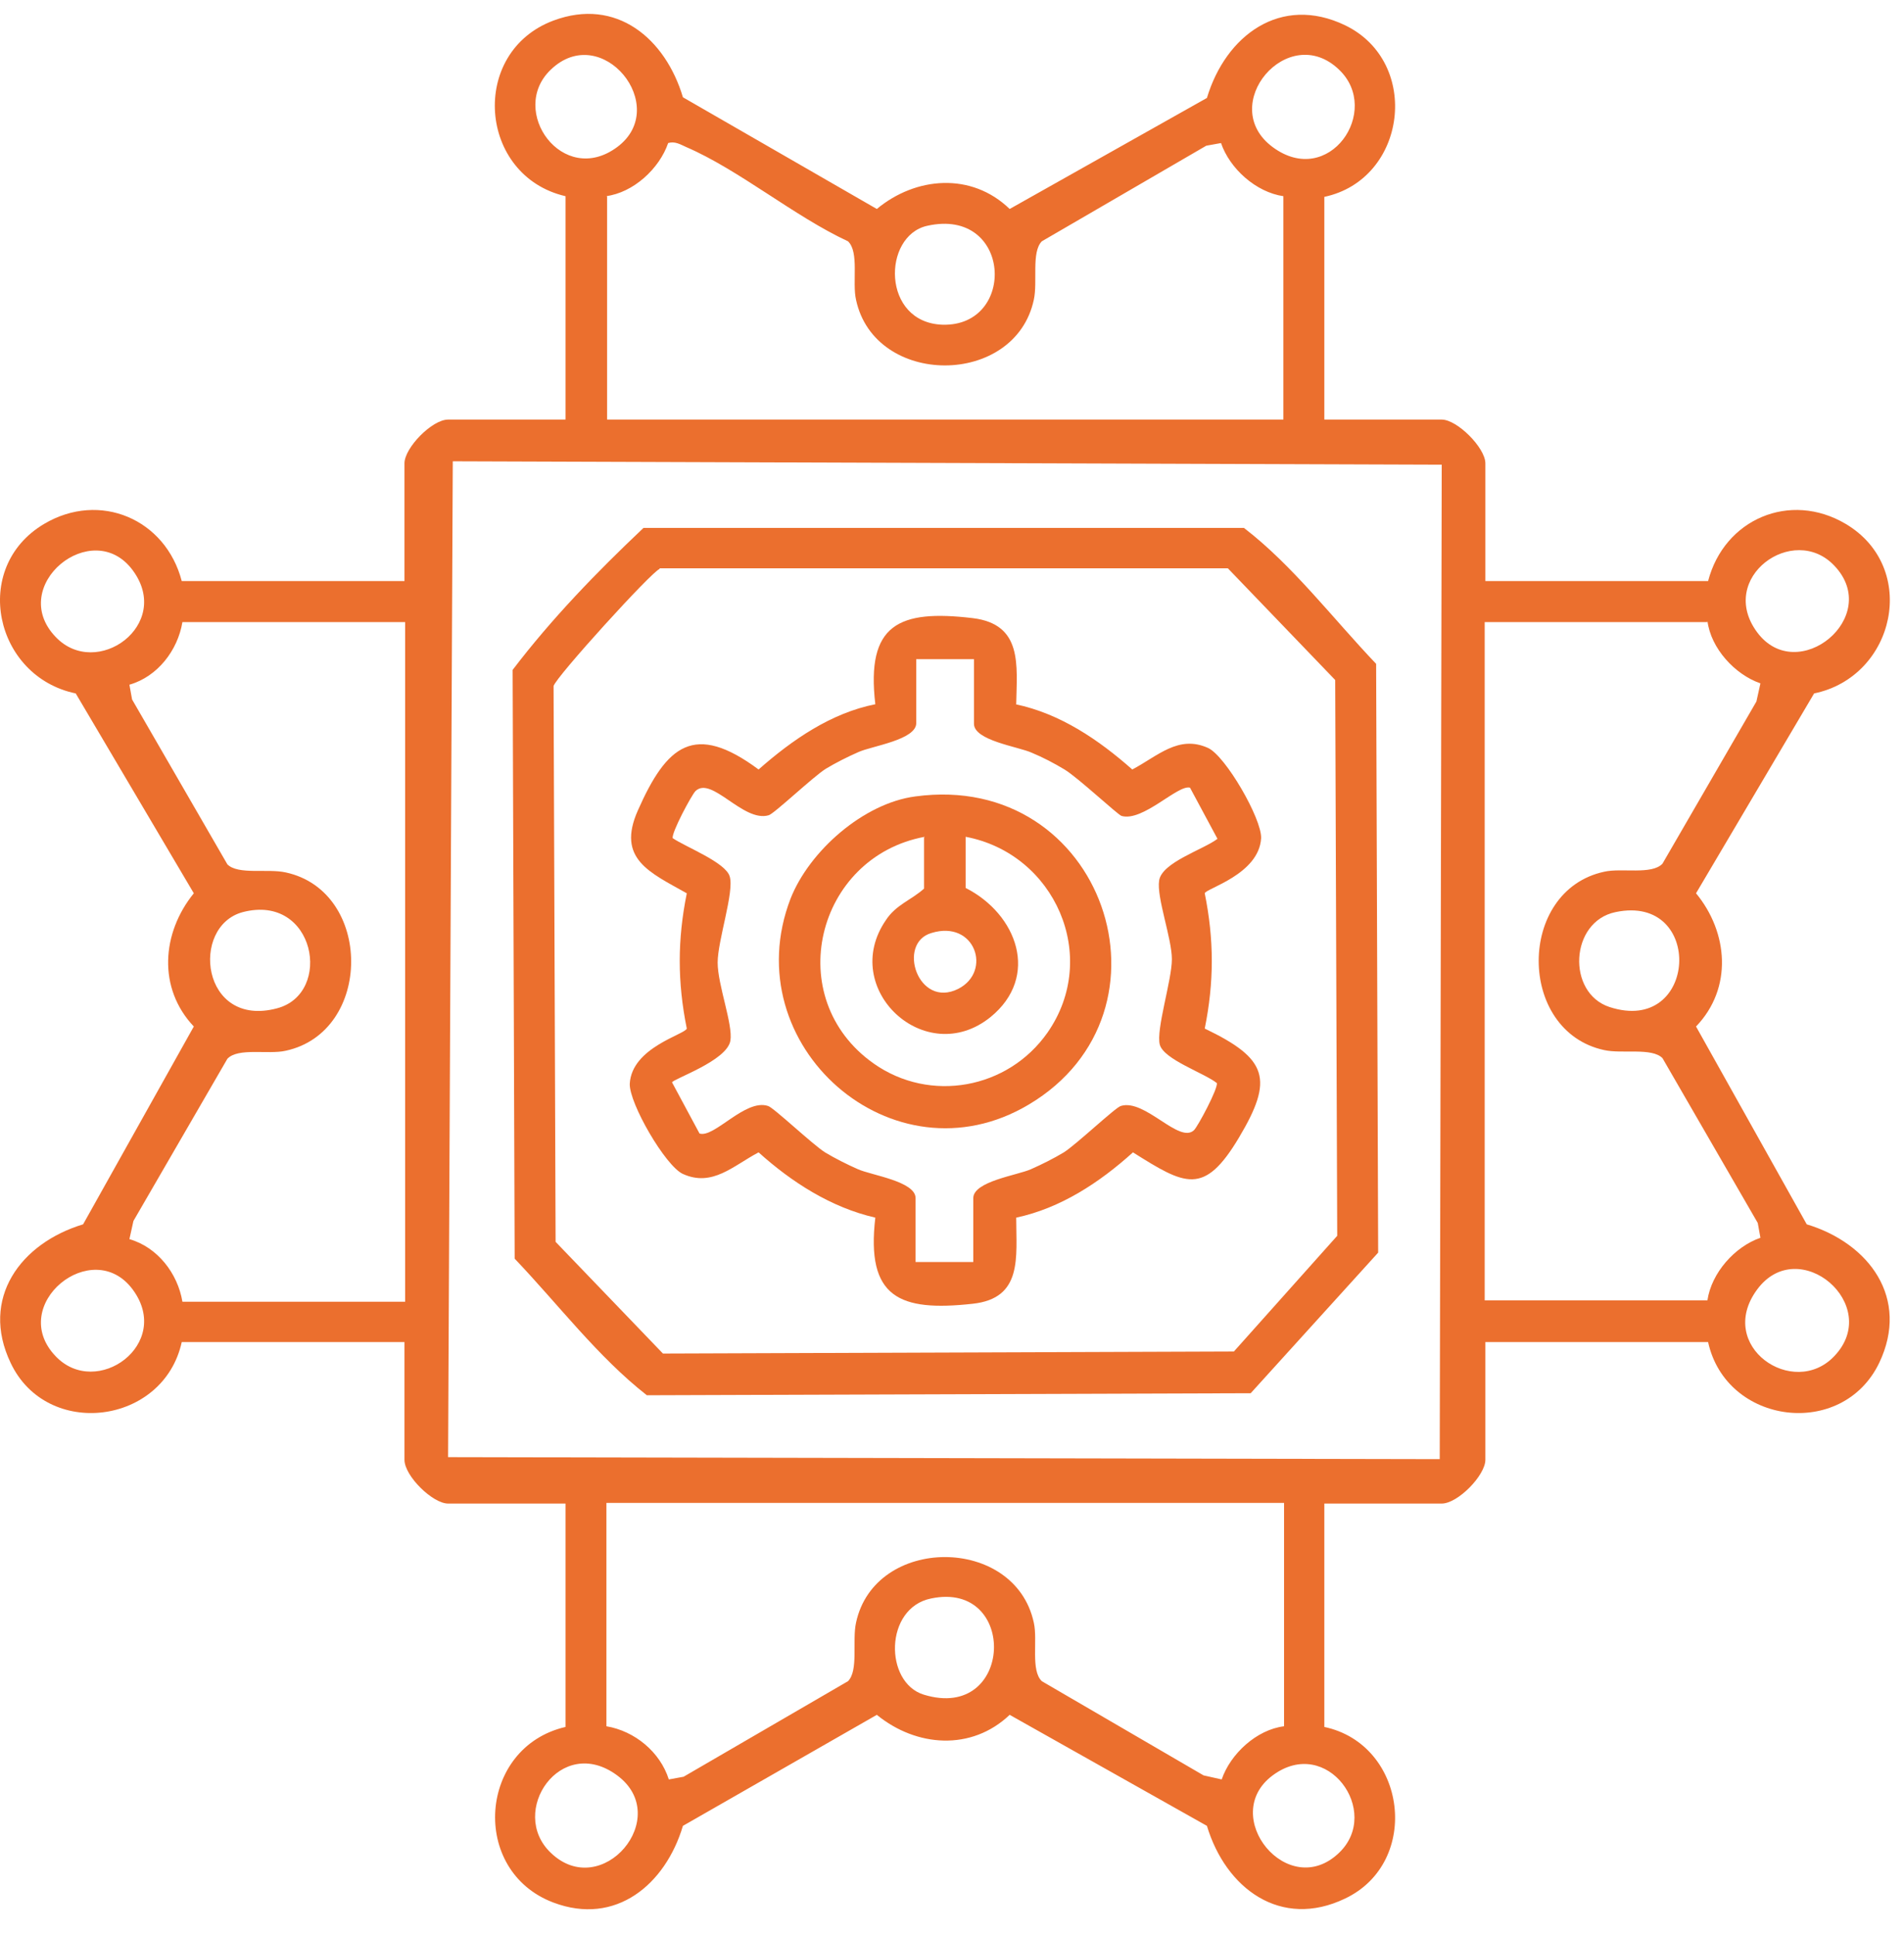 <svg width="62" height="63" viewBox="0 0 62 63" fill="none" xmlns="http://www.w3.org/2000/svg">
<path d="M43.124 6.387V13.659H46.947C47.45 13.659 48.368 14.579 48.368 15.083V18.916H55.621C56.145 16.901 58.286 15.981 60.1 17.054C62.503 18.478 61.716 22.027 59.073 22.574L55.228 29.08C56.276 30.35 56.429 32.168 55.228 33.417L58.833 39.857C60.864 40.47 62.197 42.266 61.192 44.369C59.99 46.866 56.211 46.384 55.621 43.69H48.368V47.523C48.368 48.027 47.472 48.947 46.947 48.947H43.124V56.219C45.811 56.789 46.292 60.622 43.801 61.805C41.704 62.812 39.913 61.476 39.301 59.439L32.878 55.825C31.632 57.008 29.841 56.876 28.552 55.825L22.238 59.439C21.67 61.345 20.053 62.703 18.021 61.936C15.291 60.907 15.575 56.876 18.415 56.219V48.947H14.591C14.089 48.947 13.171 48.049 13.171 47.523V43.69H5.918C5.328 46.384 1.527 46.866 0.347 44.369C-0.658 42.266 0.675 40.47 2.706 39.857L6.311 33.417C5.131 32.168 5.263 30.372 6.311 29.08L2.466 22.574C-0.177 22.027 -0.964 18.478 1.439 17.054C3.253 15.981 5.394 16.901 5.918 18.916H13.171V15.083C13.171 14.579 14.067 13.659 14.591 13.659H18.415V6.387C15.575 5.73 15.269 1.699 18.021 0.67C20.075 -0.097 21.67 1.261 22.238 3.167L28.552 6.803C29.819 5.752 31.632 5.598 32.878 6.803L39.301 3.189C39.913 1.152 41.704 -0.184 43.801 0.823C46.292 2.028 45.811 5.839 43.124 6.409V6.387ZM17.934 2.269C16.536 3.605 18.327 6.102 20.097 4.788C21.867 3.474 19.595 0.67 17.934 2.269ZM43.605 2.269C41.944 0.67 39.607 3.43 41.442 4.788C43.277 6.146 45.003 3.605 43.605 2.269ZM19.769 6.387V13.659H41.791V6.387C40.896 6.256 40.044 5.489 39.76 4.657L39.279 4.744L33.926 7.855C33.577 8.205 33.795 9.169 33.664 9.76C33.053 12.608 28.486 12.608 27.875 9.76C27.744 9.191 27.984 8.205 27.613 7.855C25.865 7.044 24.073 5.533 22.347 4.788C22.151 4.7 21.976 4.591 21.757 4.657C21.473 5.489 20.621 6.277 19.726 6.387H19.769ZM30.191 7.351C28.727 7.679 28.705 10.505 30.693 10.571C33.118 10.636 32.943 6.737 30.191 7.351ZM14.744 15.017L14.591 47.436L46.882 47.501L46.947 15.127L14.744 15.017ZM1.811 20.734C3.143 22.136 5.634 20.34 4.323 18.566C3.012 16.791 0.216 19.07 1.811 20.734ZM59.728 18.412C58.396 17.011 55.905 18.807 57.216 20.581C58.527 22.355 61.323 20.077 59.728 18.412ZM13.193 20.252H5.94C5.787 21.172 5.131 22.027 4.214 22.29L4.301 22.771L7.404 28.138C7.753 28.488 8.714 28.269 9.304 28.401C12.145 29.014 12.145 33.592 9.304 34.206C8.736 34.337 7.753 34.096 7.404 34.468L4.345 39.747L4.214 40.339C5.131 40.602 5.787 41.456 5.94 42.376H13.193V20.296V20.252ZM55.599 20.252H48.346V42.332H55.599C55.73 41.434 56.495 40.58 57.325 40.295L57.238 39.813L54.135 34.446C53.786 34.096 52.825 34.315 52.235 34.184C49.394 33.57 49.394 28.992 52.235 28.379C52.803 28.247 53.786 28.488 54.135 28.116L57.194 22.837L57.325 22.246C56.495 21.961 55.708 21.107 55.599 20.209V20.252ZM7.906 29.693C6.18 30.153 6.552 33.483 9.02 32.825C10.855 32.344 10.266 29.08 7.906 29.693ZM52.606 29.693C51.12 30 51.011 32.322 52.409 32.782C55.293 33.724 55.512 29.08 52.606 29.693ZM1.811 44.15C3.143 45.552 5.634 43.756 4.323 41.981C3.012 40.207 0.216 42.485 1.811 44.15ZM59.728 44.15C61.323 42.485 58.57 40.142 57.216 41.981C55.861 43.821 58.396 45.552 59.728 44.15ZM41.77 48.925H19.747V56.197C20.665 56.351 21.495 57.03 21.779 57.928L22.26 57.84L27.613 54.73C27.962 54.379 27.744 53.416 27.875 52.824C28.486 49.977 33.053 49.977 33.664 52.824C33.795 53.394 33.555 54.379 33.926 54.73L39.192 57.796L39.782 57.928C40.066 57.095 40.918 56.307 41.813 56.197V48.925H41.77ZM30.322 52.036C28.792 52.342 28.792 54.774 30.081 55.168C33.009 56.066 33.162 51.444 30.322 52.036ZM17.934 60.315C19.595 61.914 21.932 59.154 20.097 57.796C18.262 56.438 16.536 58.979 17.934 60.315ZM43.605 60.315C45.003 58.979 43.212 56.482 41.442 57.796C39.672 59.111 41.944 61.914 43.605 60.315Z" fill="#EB6F2E"/>
<path d="M20.932 17.186H40.507C42.102 18.413 43.391 20.122 44.811 21.611L44.877 40.778L40.726 45.355L21.063 45.421C19.468 44.173 18.179 42.464 16.759 40.975L16.693 21.808C17.96 20.144 19.424 18.632 20.954 17.186H20.932ZM21.478 18.523C21.238 18.588 18.092 22.049 18.026 22.334L18.092 40.427L21.587 44.063L40.179 43.997L43.544 40.23L43.478 22.137L39.983 18.501H21.478V18.523Z" fill="#EB6F2E"/>
<path d="M33.069 22.926C34.533 23.233 35.779 24.087 36.871 25.05C37.701 24.612 38.378 23.912 39.34 24.35C39.908 24.612 41.087 26.649 41.066 27.285C41 28.468 39.252 28.928 39.23 29.081C39.536 30.592 39.536 31.972 39.23 33.484C41.284 34.469 41.481 35.127 40.345 37.032C39.209 38.938 38.597 38.587 36.893 37.514C35.8 38.5 34.533 39.332 33.091 39.639C33.091 40.931 33.31 42.267 31.671 42.443C29.29 42.705 28.197 42.245 28.503 39.639C27.061 39.31 25.772 38.478 24.702 37.514C23.872 37.952 23.194 38.653 22.233 38.215C21.665 37.952 20.485 35.915 20.507 35.28C20.573 34.097 22.299 33.681 22.364 33.484C22.058 31.972 22.058 30.592 22.364 29.081C21.163 28.402 20.07 27.964 20.769 26.387C21.709 24.262 22.605 23.495 24.702 25.05C25.794 24.087 27.061 23.211 28.503 22.926C28.197 20.319 29.268 19.837 31.671 20.122C33.31 20.319 33.113 21.655 33.091 22.926H33.069ZM31.715 21.458H29.836V23.539C29.836 24.087 28.394 24.284 27.957 24.481C27.608 24.634 27.214 24.831 26.887 25.029C26.471 25.291 25.204 26.496 25.03 26.54C24.199 26.781 23.172 25.248 22.648 25.752C22.517 25.883 21.862 27.11 21.905 27.285C22.32 27.57 23.631 28.073 23.762 28.533C23.915 29.037 23.369 30.614 23.369 31.337C23.369 32.06 23.872 33.352 23.784 33.878C23.675 34.535 21.905 35.127 21.884 35.236L22.779 36.901C23.26 37.054 24.265 35.762 25.008 36.003C25.183 36.047 26.45 37.251 26.865 37.514C27.192 37.711 27.586 37.908 27.935 38.062C28.372 38.259 29.814 38.456 29.814 39.004V41.084H31.693V39.004C31.693 38.456 33.135 38.259 33.572 38.062C33.922 37.908 34.315 37.711 34.642 37.514C35.057 37.251 36.325 36.047 36.499 36.003C37.286 35.762 38.4 37.251 38.881 36.791C39.012 36.66 39.667 35.433 39.624 35.258C39.209 34.929 37.898 34.491 37.767 34.009C37.636 33.528 38.16 31.907 38.16 31.227C38.16 30.549 37.657 29.212 37.745 28.665C37.832 28.073 39.187 27.657 39.645 27.307L38.75 25.642C38.356 25.532 37.22 26.759 36.521 26.562C36.39 26.518 35.101 25.313 34.664 25.05C34.337 24.853 33.965 24.656 33.594 24.503C33.157 24.306 31.715 24.109 31.715 23.561V21.48V21.458Z" fill="#EB6F2E"/>
<path d="M29.806 25.927C35.945 25.094 38.588 32.936 33.498 35.959C29.085 38.587 23.907 34.031 25.742 29.256C26.354 27.701 28.123 26.146 29.806 25.927ZM30.112 27.241C26.572 27.898 25.436 32.498 28.451 34.623C30.286 35.915 32.821 35.455 34.11 33.615C35.836 31.14 34.35 27.789 31.444 27.241V28.906C33.127 29.76 33.869 31.797 32.253 33.111C30.134 34.82 27.315 32.191 28.845 29.957C29.172 29.453 29.675 29.3 30.09 28.928V27.263L30.112 27.241ZM30.33 30.373C29.194 30.702 29.893 32.849 31.204 32.191C32.318 31.622 31.75 29.935 30.33 30.373Z" fill="#EB6F2E"/>
</svg>
